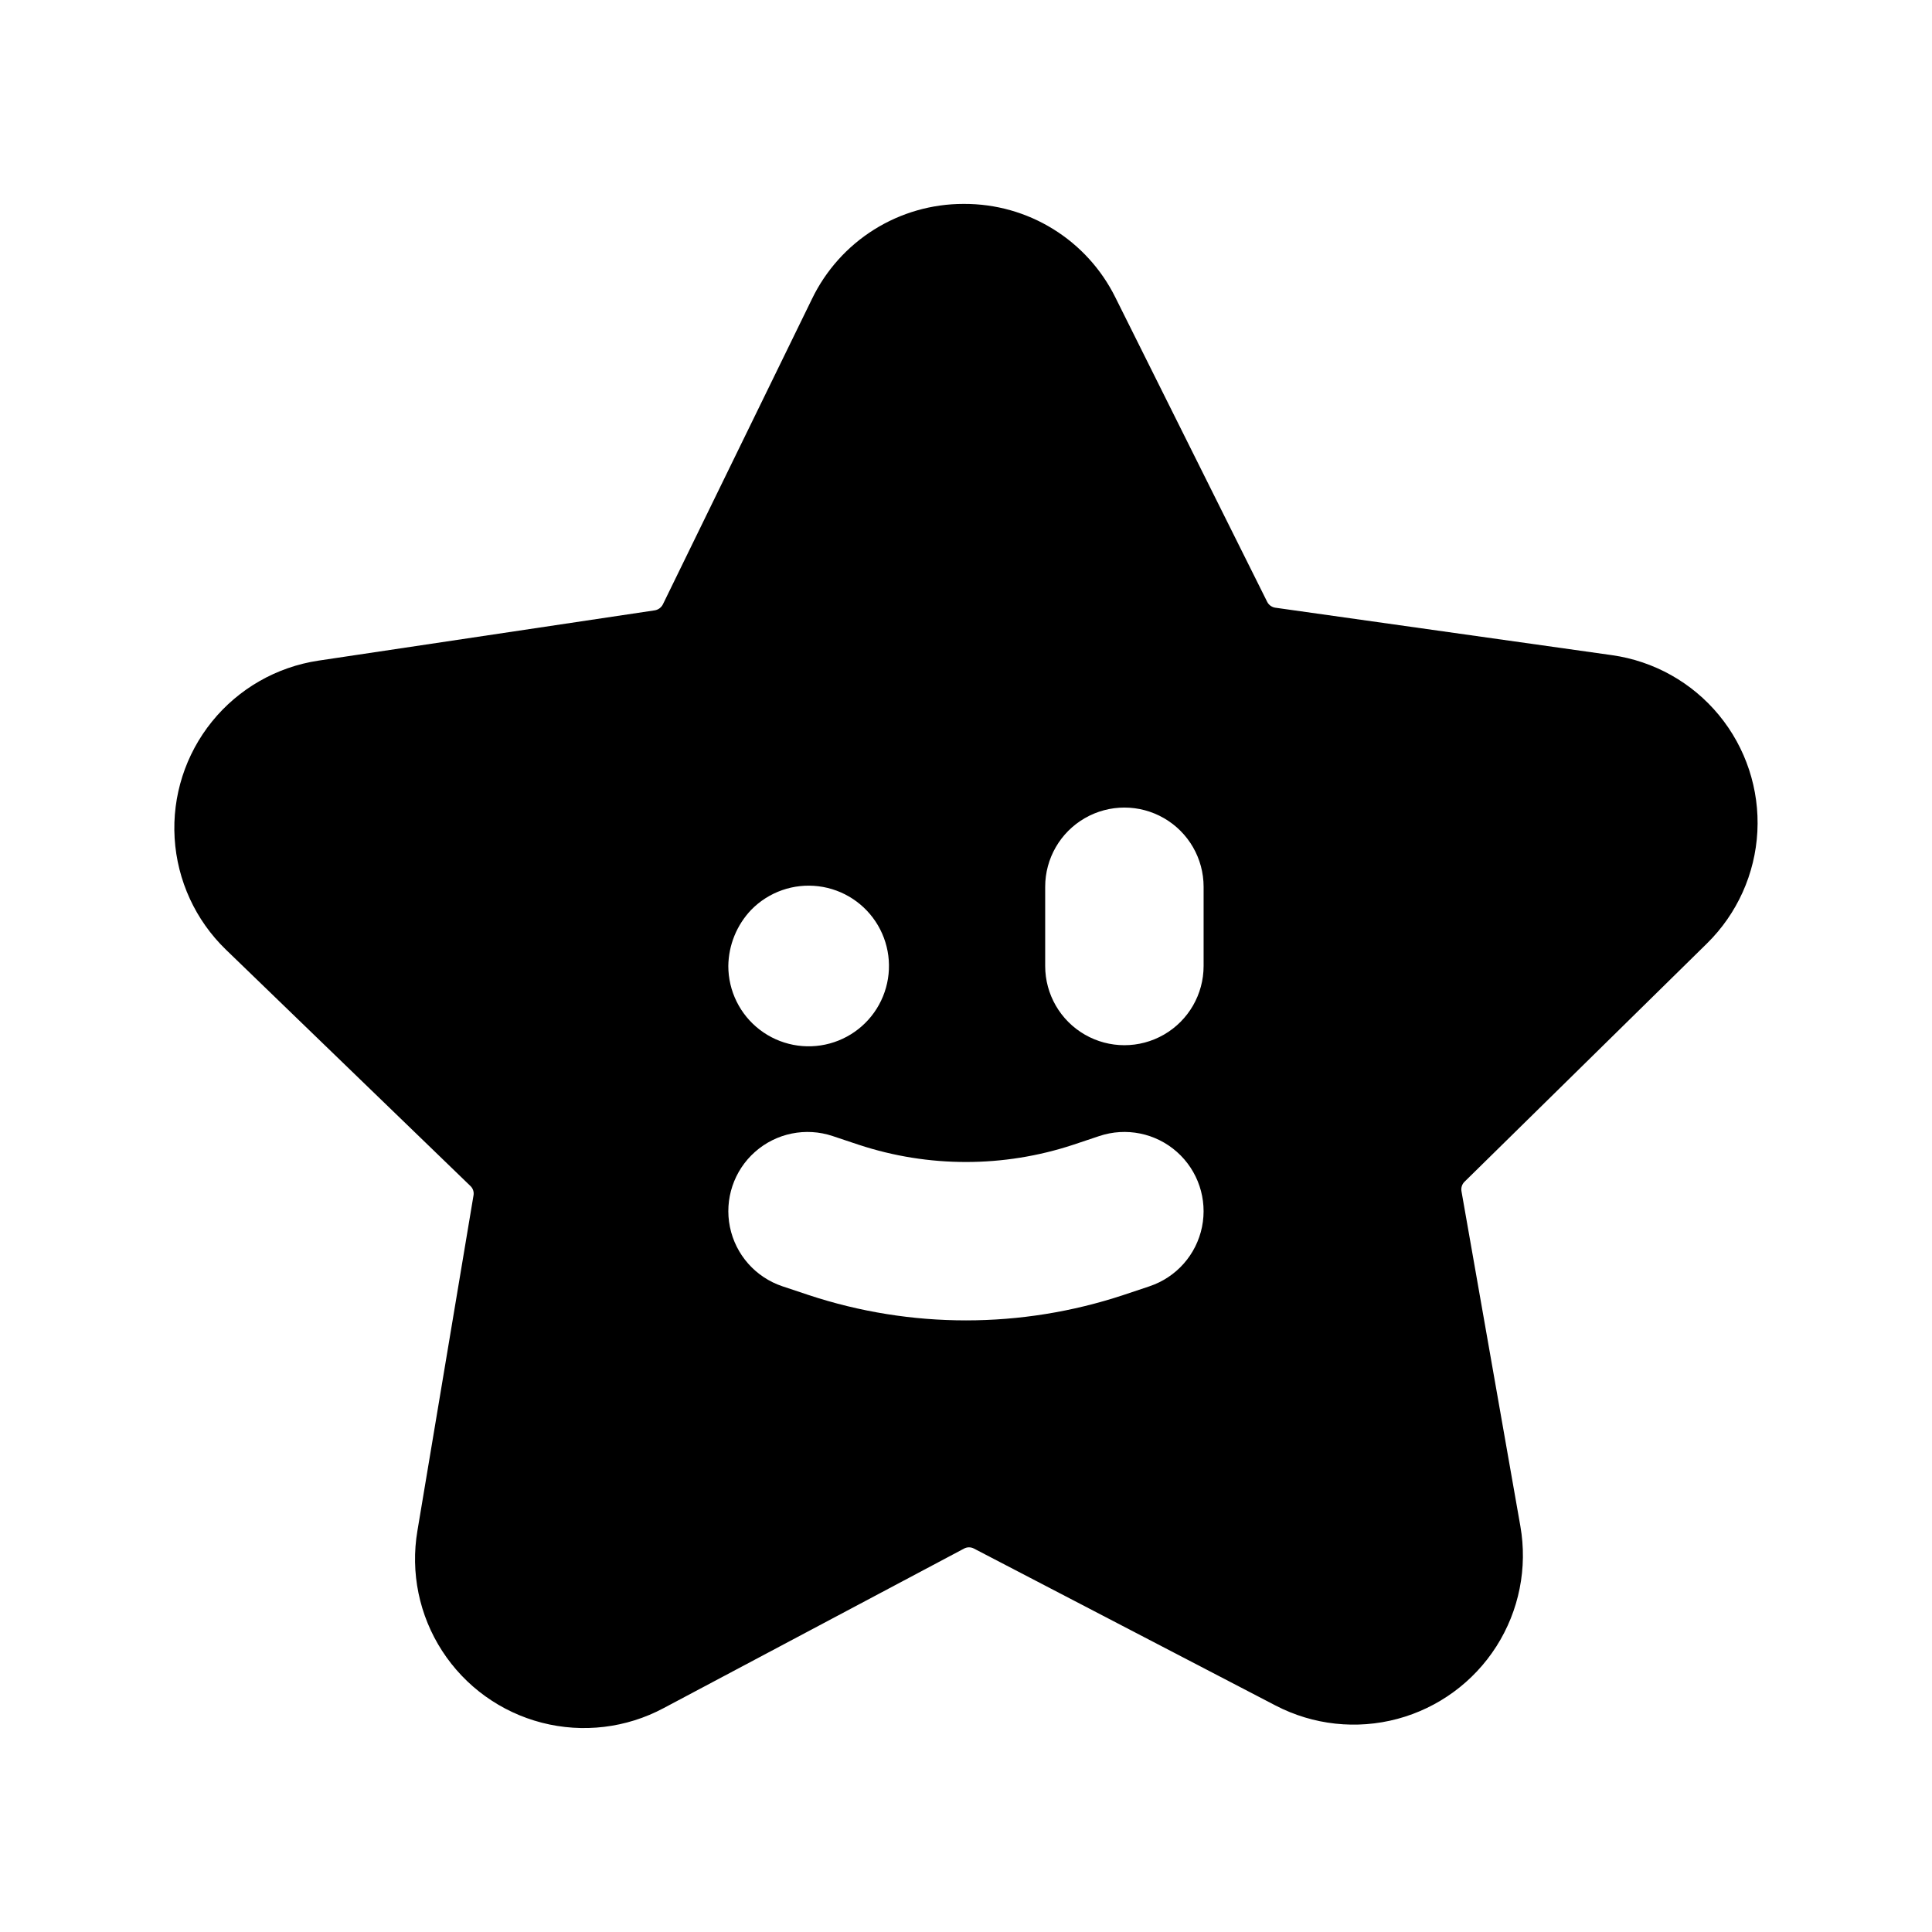 <?xml version="1.0" encoding="UTF-8"?>
<!-- Uploaded to: SVG Repo, www.svgrepo.com, Generator: SVG Repo Mixer Tools -->
<svg fill="#000000" width="800px" height="800px" version="1.1" viewBox="144 144 512 512" xmlns="http://www.w3.org/2000/svg">
 <path d="m596.38 394.01c7.992-7.863 12.754-18.434 13.34-29.629 0.586-11.199-3.043-22.207-10.172-30.863-7.129-8.652-17.242-14.324-28.344-15.891l-89.215-12.578c-0.938-0.133-1.746-0.715-2.172-1.555l-40.203-80.617c-3.691-7.481-9.406-13.773-16.5-18.164s-15.277-6.703-23.617-6.672h-0.188c-8.375-0.004-16.582 2.356-23.68 6.809-7.094 4.449-12.793 10.812-16.438 18.355l-39.504 80.926 0.004-0.004c-0.422 0.859-1.23 1.465-2.176 1.621l-89.113 13.324c-11.09 1.664-21.152 7.418-28.207 16.129-7.055 8.715-10.594 19.754-9.914 30.941 0.68 11.191 5.523 21.723 13.582 29.52l64.801 62.637c0.68 0.641 0.988 1.582 0.82 2.5l-14.863 88.867c-1.883 11.066 0.461 22.438 6.566 31.859 6.102 9.422 15.523 16.203 26.391 19.008 10.871 2.805 22.398 1.426 32.297-3.867l79.582-42.262c0.828-0.457 1.828-0.461 2.66-0.012l79.93 41.594c9.949 5.176 21.473 6.434 32.305 3.531 10.828-2.902 20.18-9.758 26.207-19.211 6.027-9.457 8.293-20.824 6.352-31.867l-15.602-88.727c-0.168-0.926 0.129-1.875 0.801-2.531zm-253.28-8.918c4.641-4.734 11.223-7.035 17.805-6.223 6.582 0.809 12.406 4.641 15.762 10.363 3.352 5.719 3.848 12.676 1.34 18.812-2.504 6.141-7.731 10.758-14.129 12.496-6.398 1.738-13.242 0.395-18.512-3.633-5.266-4.027-8.355-10.281-8.355-16.91 0.07-5.562 2.246-10.887 6.09-14.906zm105.54 99.785-6.926 2.316h-0.004c-27.078 8.961-56.32 8.965-83.395 0.012l-6.969-2.324-0.004-0.004c-7.109-2.379-12.41-8.371-13.906-15.723-1.496-7.348 1.043-14.934 6.66-19.902 5.617-4.973 13.461-6.566 20.57-4.184l6.93 2.316v-0.004c18.453 6.086 38.375 6.082 56.828-0.008l6.887-2.305c7.113-2.383 14.953-0.789 20.57 4.184 5.617 4.969 8.156 12.555 6.664 19.902-1.496 7.352-6.797 13.344-13.91 15.723zm14.328-84.879c0 7.5-4 14.43-10.496 18.18s-14.496 3.75-20.992 0c-6.496-3.75-10.496-10.68-10.496-18.18v-20.992c0-7.5 4-14.43 10.496-18.18 6.496-3.75 14.496-3.75 20.992 0s10.496 10.68 10.496 18.18z"/>
</svg>